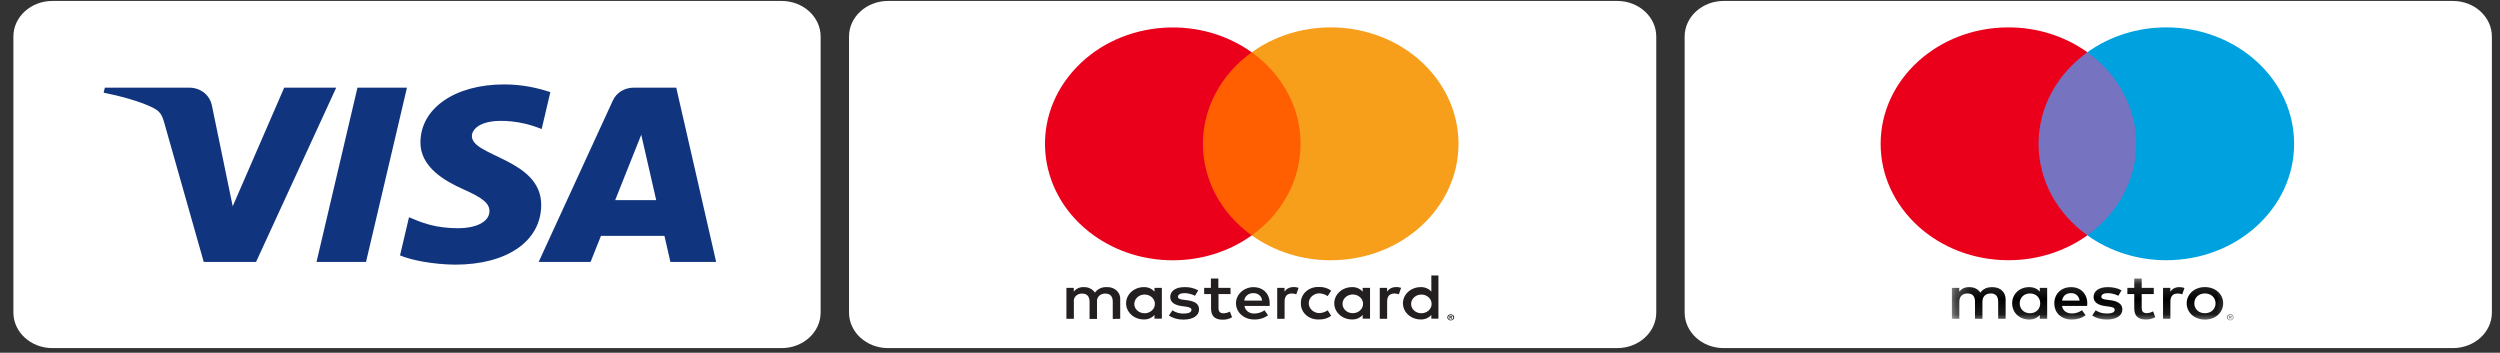 <svg width="163" height="23" viewBox="0 0 163 23" fill="none" xmlns="http://www.w3.org/2000/svg">
<rect x="0" y="0" width="163" height="23" fill="#333333" stroke="none"/>
<g clip-path="url(#clip0_5694_15191)">
<path d="M50.959 0.062H3.418C2.012 0.062 0.873 1.101 0.873 2.382V20.377C0.873 21.658 2.012 22.696 3.418 22.696H50.959C52.365 22.696 53.505 21.658 53.505 20.377V2.382C53.505 1.101 52.365 0.062 50.959 0.062Z" fill="white"/>
<path d="M105.442 0.062H57.902C56.496 0.062 55.356 1.101 55.356 2.382V20.377C55.356 21.658 56.496 22.696 57.902 22.696H105.442C106.848 22.696 107.988 21.658 107.988 20.377V2.382C107.988 1.101 106.848 0.062 105.442 0.062Z" fill="white"/>
<path d="M159.926 0.062H112.385C110.979 0.062 109.839 1.101 109.839 2.382V20.377C109.839 21.658 110.979 22.696 112.385 22.696H159.926C161.331 22.696 162.471 21.658 162.471 20.377V2.382C162.471 1.101 161.331 0.062 159.926 0.062Z" fill="white"/>
<path fill-rule="evenodd" clip-rule="evenodd" d="M26.534 5.714L23.865 17.077H20.637L23.307 5.714H26.534ZM40.109 13.05L41.809 8.784L42.785 13.05H40.109V13.05ZM43.71 17.077H46.693L44.091 5.714H41.335C40.716 5.714 40.193 6.042 39.961 6.547L35.121 17.077H38.506L39.181 15.38H43.321L43.71 17.077ZM35.287 13.369C35.302 10.366 30.735 10.202 30.767 8.864C30.777 8.455 31.203 8.021 32.135 7.91C32.598 7.855 33.871 7.813 35.316 8.417L35.883 6.007C35.108 5.752 34.107 5.504 32.865 5.504C29.676 5.504 27.431 7.05 27.412 9.264C27.393 10.898 29.015 11.811 30.238 12.355C31.495 12.912 31.916 13.269 31.913 13.769C31.902 14.529 30.907 14.867 29.98 14.877C28.358 14.903 27.415 14.48 26.667 14.164L26.081 16.653C26.835 16.968 28.225 17.239 29.67 17.255C33.059 17.255 35.276 15.728 35.287 13.369H35.287ZM21.923 5.714L16.695 17.077H13.283L10.711 8.008C10.553 7.448 10.417 7.247 9.943 7.01C9.169 6.625 7.888 6.266 6.758 6.042L6.837 5.714H12.327C13.027 5.714 13.656 6.136 13.815 6.873L15.173 13.449L18.531 5.714H21.923Z" fill="#10347E"/>
<path fill-rule="evenodd" clip-rule="evenodd" d="M73.962 19.779C73.969 19.66 74.015 19.546 74.093 19.45C74.171 19.355 74.278 19.282 74.4 19.241C74.523 19.201 74.656 19.194 74.783 19.221C74.91 19.248 75.025 19.308 75.115 19.395C75.205 19.481 75.265 19.59 75.288 19.706C75.311 19.824 75.296 19.944 75.245 20.054C75.194 20.163 75.108 20.256 74.999 20.322C74.891 20.388 74.763 20.423 74.633 20.424C74.541 20.425 74.449 20.41 74.364 20.377C74.279 20.345 74.203 20.297 74.139 20.236C74.076 20.176 74.027 20.104 73.995 20.025C73.964 19.946 73.951 19.862 73.957 19.779H73.962ZM75.753 19.779V18.771H75.272V19.015C75.19 18.919 75.084 18.843 74.963 18.791C74.843 18.74 74.71 18.716 74.577 18.72C74.27 18.72 73.976 18.831 73.759 19.029C73.542 19.227 73.42 19.495 73.42 19.774C73.42 20.054 73.542 20.322 73.759 20.52C73.976 20.718 74.27 20.828 74.577 20.828C74.71 20.833 74.843 20.809 74.963 20.757C75.084 20.706 75.19 20.629 75.272 20.533V20.778H75.753V19.779ZM92.006 19.779C92.017 19.617 92.097 19.466 92.23 19.359C92.362 19.252 92.536 19.197 92.713 19.206C92.89 19.215 93.056 19.289 93.174 19.41C93.292 19.53 93.352 19.689 93.341 19.85C93.332 20.005 93.257 20.15 93.134 20.257C93.01 20.363 92.847 20.423 92.677 20.424C92.586 20.425 92.495 20.409 92.41 20.376C92.326 20.343 92.25 20.296 92.187 20.235C92.124 20.174 92.075 20.102 92.044 20.024C92.013 19.945 92 19.862 92.006 19.779ZM94.552 20.634V20.685H94.603C94.612 20.687 94.621 20.687 94.63 20.685C94.632 20.682 94.633 20.679 94.633 20.676C94.633 20.672 94.632 20.669 94.63 20.666C94.632 20.663 94.633 20.66 94.633 20.657C94.633 20.653 94.632 20.65 94.63 20.647C94.621 20.645 94.612 20.645 94.603 20.647L94.552 20.634ZM94.603 20.599C94.624 20.598 94.646 20.604 94.663 20.616C94.677 20.626 94.685 20.643 94.684 20.66C94.684 20.667 94.683 20.674 94.68 20.68C94.677 20.687 94.673 20.693 94.668 20.698C94.654 20.709 94.637 20.715 94.619 20.717L94.686 20.786H94.633L94.57 20.717H94.549V20.786H94.506V20.601L94.603 20.599ZM94.589 20.85C94.611 20.85 94.634 20.846 94.654 20.838C94.675 20.83 94.694 20.818 94.709 20.803C94.738 20.774 94.754 20.737 94.754 20.698C94.754 20.659 94.738 20.621 94.709 20.592C94.685 20.57 94.655 20.555 94.621 20.549C94.588 20.543 94.553 20.546 94.522 20.559C94.501 20.566 94.482 20.578 94.466 20.592C94.437 20.621 94.421 20.659 94.421 20.698C94.421 20.737 94.437 20.774 94.466 20.803C94.482 20.818 94.501 20.829 94.522 20.837C94.545 20.846 94.57 20.851 94.596 20.85H94.589ZM94.589 20.493C94.619 20.493 94.649 20.498 94.677 20.508C94.703 20.518 94.728 20.532 94.749 20.55C94.77 20.568 94.787 20.59 94.798 20.615C94.809 20.639 94.815 20.665 94.815 20.692C94.815 20.718 94.809 20.744 94.798 20.768C94.787 20.793 94.77 20.815 94.749 20.833C94.728 20.851 94.703 20.865 94.677 20.875C94.649 20.886 94.619 20.892 94.589 20.892C94.545 20.892 94.502 20.88 94.465 20.858C94.428 20.837 94.399 20.806 94.381 20.77C94.369 20.745 94.363 20.718 94.363 20.692C94.363 20.665 94.369 20.638 94.381 20.613C94.392 20.59 94.409 20.569 94.429 20.55C94.451 20.531 94.478 20.516 94.506 20.506C94.535 20.497 94.565 20.492 94.596 20.494H94.589V20.493ZM93.786 19.779V17.961H93.323V19.015C93.241 18.919 93.136 18.843 93.015 18.791C92.894 18.74 92.762 18.716 92.629 18.72C92.322 18.72 92.028 18.831 91.81 19.029C91.593 19.227 91.472 19.495 91.472 19.774C91.472 20.054 91.593 20.322 91.81 20.52C92.028 20.718 92.322 20.828 92.629 20.828C92.762 20.833 92.894 20.809 93.015 20.757C93.136 20.706 93.241 20.629 93.323 20.533V20.778H93.786V19.779ZM81.726 19.112C81.798 19.111 81.87 19.122 81.937 19.146C82.004 19.17 82.065 19.206 82.117 19.251C82.169 19.296 82.211 19.351 82.24 19.411C82.269 19.471 82.285 19.535 82.286 19.601H81.129C81.137 19.466 81.204 19.339 81.314 19.248C81.423 19.156 81.568 19.108 81.717 19.112H81.726V19.112ZM81.726 18.72C81.419 18.724 81.126 18.839 80.913 19.039C80.699 19.24 80.581 19.509 80.585 19.789C80.589 20.069 80.715 20.335 80.935 20.53C81.155 20.725 81.451 20.832 81.758 20.828C82.091 20.844 82.419 20.747 82.677 20.554L82.446 20.23C82.263 20.363 82.036 20.437 81.802 20.441C81.643 20.453 81.485 20.408 81.362 20.316C81.238 20.224 81.159 20.092 81.141 19.947H82.784V19.779C82.784 19.146 82.353 18.724 81.733 18.724L81.726 18.72ZM87.535 19.774C87.543 19.656 87.588 19.542 87.666 19.446C87.744 19.351 87.851 19.278 87.973 19.238C88.096 19.197 88.229 19.19 88.356 19.217C88.483 19.244 88.598 19.305 88.688 19.391C88.778 19.477 88.838 19.585 88.861 19.703C88.884 19.82 88.869 19.94 88.818 20.049C88.766 20.159 88.681 20.252 88.573 20.318C88.464 20.384 88.337 20.419 88.206 20.419C88.114 20.421 88.023 20.404 87.939 20.372C87.855 20.34 87.778 20.291 87.715 20.231C87.652 20.17 87.604 20.098 87.573 20.02C87.542 19.941 87.529 19.858 87.535 19.774ZM89.326 19.774V18.771H88.845V19.015C88.763 18.919 88.657 18.843 88.537 18.791C88.416 18.74 88.284 18.716 88.15 18.72C87.844 18.72 87.549 18.831 87.332 19.029C87.115 19.227 86.993 19.495 86.993 19.774C86.993 20.054 87.115 20.322 87.332 20.52C87.549 20.718 87.844 20.828 88.15 20.828C88.284 20.833 88.416 20.809 88.537 20.757C88.657 20.706 88.763 20.629 88.845 20.533V20.778H89.326V19.774ZM84.818 19.774C84.812 19.916 84.839 20.057 84.897 20.189C84.954 20.32 85.041 20.44 85.153 20.539C85.264 20.638 85.396 20.715 85.542 20.765C85.688 20.815 85.843 20.837 85.998 20.828C86.287 20.842 86.571 20.756 86.794 20.588L86.563 20.234C86.397 20.35 86.194 20.413 85.984 20.415C85.806 20.402 85.64 20.328 85.519 20.209C85.398 20.089 85.331 19.933 85.331 19.77C85.331 19.607 85.398 19.451 85.519 19.331C85.64 19.212 85.806 19.138 85.984 19.125C86.194 19.127 86.396 19.191 86.563 19.306L86.794 18.952C86.571 18.784 86.287 18.698 85.998 18.712C85.843 18.704 85.687 18.725 85.542 18.775C85.396 18.825 85.264 18.902 85.153 19.001C85.041 19.1 84.954 19.22 84.897 19.351C84.839 19.483 84.812 19.624 84.818 19.766V19.774ZM91.02 18.72C90.781 18.714 90.557 18.827 90.437 19.015V18.771H89.96V20.786H90.442V19.656C90.442 19.323 90.599 19.137 90.904 19.137C91.007 19.136 91.11 19.154 91.205 19.188L91.353 18.766C91.244 18.73 91.128 18.712 91.011 18.712L91.02 18.72ZM78.127 18.931C77.855 18.783 77.542 18.71 77.225 18.72C76.665 18.72 76.299 18.965 76.299 19.365C76.299 19.694 76.567 19.897 77.063 19.96L77.294 19.989C77.558 20.023 77.683 20.086 77.683 20.2C77.683 20.356 77.507 20.445 77.178 20.445C76.914 20.452 76.655 20.378 76.443 20.234L76.211 20.576C76.491 20.754 76.827 20.846 77.169 20.837C77.808 20.837 78.178 20.563 78.178 20.179C78.178 19.795 77.887 19.639 77.405 19.576L77.174 19.547C76.966 19.521 76.799 19.483 76.799 19.348C76.799 19.213 76.956 19.112 77.22 19.112C77.464 19.115 77.703 19.174 77.914 19.285L78.127 18.931ZM84.334 18.72C84.095 18.714 83.871 18.827 83.751 19.015V18.771H83.274V20.786H83.756V19.656C83.756 19.323 83.913 19.137 84.219 19.137C84.322 19.136 84.424 19.154 84.519 19.188L84.668 18.766C84.558 18.731 84.442 18.712 84.325 18.712L84.334 18.72ZM80.229 18.771H79.437V18.159H78.951V18.771H78.511V19.171H78.96V20.099C78.96 20.567 79.159 20.845 79.729 20.845C79.942 20.846 80.15 20.792 80.331 20.689L80.192 20.314C80.063 20.384 79.916 20.423 79.766 20.428C79.534 20.428 79.447 20.293 79.447 20.09V19.171H80.233L80.229 18.771ZM73.038 20.786V19.521C73.046 19.415 73.029 19.308 72.989 19.208C72.948 19.108 72.884 19.017 72.802 18.942C72.719 18.866 72.62 18.807 72.511 18.769C72.402 18.73 72.285 18.714 72.168 18.72C72.015 18.711 71.862 18.739 71.725 18.802C71.589 18.865 71.473 18.961 71.391 19.078C71.315 18.964 71.208 18.871 71.079 18.808C70.95 18.745 70.805 18.714 70.659 18.72C70.532 18.714 70.405 18.739 70.291 18.791C70.178 18.844 70.081 18.922 70.011 19.019V18.771H69.53V20.786H70.016V19.677C70.005 19.608 70.012 19.538 70.035 19.472C70.058 19.405 70.096 19.345 70.148 19.293C70.2 19.242 70.263 19.202 70.334 19.176C70.405 19.15 70.481 19.138 70.557 19.142C70.877 19.142 71.039 19.331 71.039 19.673V20.795H71.525V19.677C71.515 19.608 71.522 19.538 71.545 19.472C71.568 19.406 71.606 19.345 71.658 19.294C71.71 19.243 71.773 19.203 71.844 19.177C71.914 19.15 71.99 19.138 72.066 19.142C72.395 19.142 72.552 19.331 72.552 19.673V20.795L73.038 20.786Z" fill="#231F20"/>
<path fill-rule="evenodd" clip-rule="evenodd" d="M77.968 15.343H85.258V3.406H77.968V15.343Z" fill="#FF5F00"/>
<path fill-rule="evenodd" clip-rule="evenodd" d="M78.431 9.381C78.43 8.231 78.715 7.096 79.267 6.062C79.818 5.028 80.62 4.122 81.613 3.412C77.995 0.821 72.757 1.394 69.914 4.69C67.071 7.986 67.699 12.758 71.317 15.348C74.338 17.512 78.592 17.512 81.613 15.348C80.621 14.639 79.819 13.733 79.267 12.699C78.716 11.665 78.43 10.53 78.431 9.381Z" fill="#EB001B"/>
<path fill-rule="evenodd" clip-rule="evenodd" d="M95.094 9.378C95.094 13.57 91.364 16.969 86.763 16.969C84.895 16.969 83.082 16.397 81.614 15.345C85.231 12.755 85.859 7.983 83.016 4.687C82.606 4.211 82.135 3.782 81.614 3.409C85.231 0.818 90.469 1.389 93.313 4.685C94.467 6.023 95.094 7.675 95.094 9.376V9.378Z" fill="#F79E1B"/>
<mask id="mask0_5694_15191" style="mask-type:alpha" maskUnits="userSpaceOnUse" x="127" y="18" width="19" height="3">
<path d="M127.263 18.16H145.639V20.891H127.263V18.16Z" fill="white"/>
</mask>
<g mask="url(#mask0_5694_15191)">
<path fill-rule="evenodd" clip-rule="evenodd" d="M145.378 20.632V20.681H145.428C145.44 20.681 145.449 20.68 145.456 20.675C145.462 20.671 145.466 20.665 145.466 20.657C145.466 20.653 145.465 20.649 145.464 20.646C145.462 20.643 145.459 20.64 145.456 20.638C145.447 20.634 145.438 20.631 145.428 20.632H145.378ZM145.429 20.597C145.455 20.597 145.475 20.602 145.489 20.613C145.504 20.624 145.511 20.638 145.511 20.657C145.511 20.664 145.509 20.671 145.507 20.677C145.504 20.684 145.499 20.69 145.494 20.695C145.48 20.706 145.463 20.712 145.446 20.713L145.512 20.783H145.46L145.398 20.714H145.378V20.783H145.335V20.597H145.429ZM145.416 20.847C145.461 20.847 145.504 20.83 145.536 20.802C145.552 20.787 145.565 20.77 145.573 20.751C145.582 20.732 145.586 20.711 145.586 20.691C145.586 20.66 145.576 20.63 145.558 20.605C145.539 20.579 145.513 20.559 145.482 20.547C145.451 20.535 145.416 20.532 145.382 20.538C145.349 20.544 145.318 20.559 145.294 20.581C145.278 20.595 145.266 20.611 145.257 20.63C145.248 20.649 145.244 20.67 145.244 20.691C145.244 20.711 145.248 20.732 145.257 20.751C145.265 20.77 145.278 20.787 145.294 20.802C145.31 20.817 145.329 20.828 145.35 20.836C145.371 20.844 145.393 20.848 145.416 20.847ZM145.416 20.491C145.445 20.491 145.474 20.495 145.501 20.506C145.529 20.516 145.553 20.53 145.574 20.549C145.594 20.568 145.611 20.589 145.622 20.613C145.634 20.637 145.64 20.663 145.64 20.691C145.64 20.718 145.634 20.744 145.622 20.768C145.598 20.818 145.554 20.857 145.498 20.877C145.443 20.896 145.382 20.896 145.327 20.875C145.274 20.855 145.231 20.817 145.208 20.768C145.196 20.744 145.19 20.718 145.19 20.691C145.19 20.664 145.196 20.638 145.208 20.613C145.231 20.565 145.274 20.526 145.327 20.506C145.355 20.496 145.385 20.49 145.416 20.491V20.491ZM142.088 18.72C142.185 18.72 142.324 18.737 142.43 18.775L142.282 19.187C142.187 19.153 142.085 19.136 141.982 19.137C141.668 19.137 141.51 19.322 141.51 19.655V20.784H141.03V18.771H141.506V19.015C141.631 18.838 141.811 18.72 142.088 18.72V18.72ZM140.425 19.171H139.639V20.081C139.639 20.283 139.718 20.417 139.958 20.417C140.082 20.417 140.24 20.379 140.383 20.303L140.522 20.678C140.369 20.775 140.129 20.834 139.921 20.834C139.352 20.834 139.154 20.556 139.154 20.089V19.171H138.705V18.771H139.154L139.154 18.16H139.639V18.771H140.425V19.171ZM138.115 19.285C137.981 19.209 137.708 19.112 137.426 19.112C137.163 19.112 137.006 19.201 137.006 19.348C137.006 19.483 137.172 19.521 137.38 19.546L137.607 19.575C138.087 19.638 138.378 19.824 138.378 20.177C138.378 20.561 138.009 20.834 137.371 20.834C137.01 20.834 136.677 20.75 136.414 20.573L136.64 20.232C136.802 20.346 137.043 20.443 137.375 20.443C137.704 20.443 137.879 20.354 137.879 20.198C137.879 20.085 137.755 20.021 137.491 19.988L137.264 19.958C136.77 19.895 136.502 19.693 136.502 19.364C136.502 18.965 136.862 18.72 137.422 18.72C137.773 18.72 138.092 18.792 138.323 18.931L138.115 19.284V19.285ZM134.445 19.6C134.496 19.309 134.69 19.112 135.032 19.112C135.342 19.112 135.541 19.289 135.591 19.6H134.445ZM136.091 19.777C136.086 19.15 135.661 18.72 135.041 18.72C134.394 18.72 133.942 19.15 133.942 19.777C133.942 20.417 134.413 20.834 135.074 20.834C135.407 20.834 135.712 20.758 135.98 20.552L135.744 20.228C135.559 20.363 135.323 20.438 135.102 20.438C134.792 20.438 134.51 20.308 134.441 19.945H136.082C136.086 19.891 136.091 19.836 136.091 19.777V19.777ZM143.76 19.132C143.666 19.131 143.573 19.147 143.486 19.179C143.401 19.211 143.328 19.255 143.267 19.311C143.205 19.368 143.157 19.436 143.121 19.515C143.085 19.599 143.067 19.687 143.068 19.777C143.068 19.872 143.086 19.96 143.121 20.039C143.157 20.118 143.205 20.186 143.267 20.242C143.328 20.299 143.401 20.344 143.486 20.375C143.57 20.407 143.662 20.422 143.76 20.422C143.859 20.422 143.95 20.407 144.035 20.375C144.118 20.345 144.193 20.299 144.256 20.241C144.319 20.183 144.369 20.114 144.402 20.039C144.437 19.96 144.455 19.872 144.455 19.777C144.455 19.682 144.437 19.595 144.402 19.515C144.368 19.439 144.319 19.37 144.255 19.311C144.192 19.254 144.117 19.209 144.035 19.179C143.948 19.147 143.854 19.131 143.76 19.132V19.132ZM143.76 18.718C143.931 18.718 144.089 18.745 144.235 18.799C144.375 18.85 144.503 18.925 144.612 19.021C144.718 19.116 144.801 19.228 144.861 19.357C144.921 19.486 144.951 19.626 144.951 19.777C144.951 19.928 144.921 20.068 144.861 20.197C144.803 20.323 144.718 20.437 144.612 20.533C144.506 20.628 144.38 20.702 144.235 20.756C144.084 20.811 143.923 20.838 143.76 20.837C143.59 20.837 143.432 20.809 143.286 20.756C143.146 20.705 143.018 20.629 142.91 20.533C142.804 20.437 142.72 20.323 142.662 20.198C142.601 20.064 142.571 19.921 142.572 19.777C142.572 19.626 142.602 19.486 142.662 19.357C142.72 19.231 142.804 19.117 142.91 19.021C143.016 18.927 143.141 18.853 143.286 18.799C143.437 18.744 143.598 18.716 143.76 18.718V18.718ZM131.686 19.777C131.686 19.424 131.941 19.133 132.356 19.133C132.754 19.133 133.022 19.411 133.022 19.777C133.022 20.144 132.754 20.422 132.356 20.422C131.941 20.422 131.686 20.131 131.686 19.777ZM133.475 19.777V18.771H132.994V19.015C132.842 18.834 132.611 18.72 132.297 18.72C131.677 18.72 131.192 19.162 131.192 19.777C131.192 20.392 131.677 20.834 132.297 20.834C132.611 20.834 132.842 20.721 132.994 20.539V20.784H133.475V19.777V19.777ZM130.767 20.784V19.52C130.767 19.044 130.434 18.724 129.898 18.72C129.616 18.716 129.325 18.796 129.121 19.078C128.969 18.855 128.728 18.72 128.391 18.72C128.155 18.72 127.924 18.784 127.744 19.019V18.771H127.263V20.784H127.748V19.668C127.748 19.318 127.961 19.133 128.289 19.133C128.608 19.133 128.77 19.322 128.77 19.663V20.784H129.255V19.668C129.255 19.318 129.477 19.133 129.796 19.133C130.124 19.133 130.281 19.322 130.281 19.663V20.784H130.767Z" fill="black"/>
</g>
<path fill-rule="evenodd" clip-rule="evenodd" d="M132.452 15.342H139.742V3.406H132.452V15.342Z" fill="#7673C0"/>
<path fill-rule="evenodd" clip-rule="evenodd" d="M132.914 9.376C132.914 6.954 134.159 4.798 136.096 3.408C134.629 2.354 132.815 1.783 130.947 1.785C126.347 1.785 122.617 5.184 122.617 9.376C122.617 13.568 126.347 16.966 130.947 16.966C132.815 16.969 134.629 16.397 136.096 15.344C134.159 13.954 132.914 11.797 132.914 9.376" fill="#EB001B"/>
<path fill-rule="evenodd" clip-rule="evenodd" d="M149.576 9.376C149.576 13.568 145.846 16.966 141.245 16.966C139.377 16.969 137.563 16.397 136.096 15.344C138.034 13.954 139.278 11.797 139.278 9.376C139.278 6.954 138.034 4.798 136.096 3.408C137.563 2.354 139.377 1.783 141.245 1.785C145.846 1.785 149.576 5.184 149.576 9.376Z" fill="#00A1DF"/>
</g>
<defs>
<clipPath id="clip0_5694_15191">
<rect width="162" height="22.772" fill="white" transform="translate(0.682)"/>
</clipPath>
</defs>
</svg>
